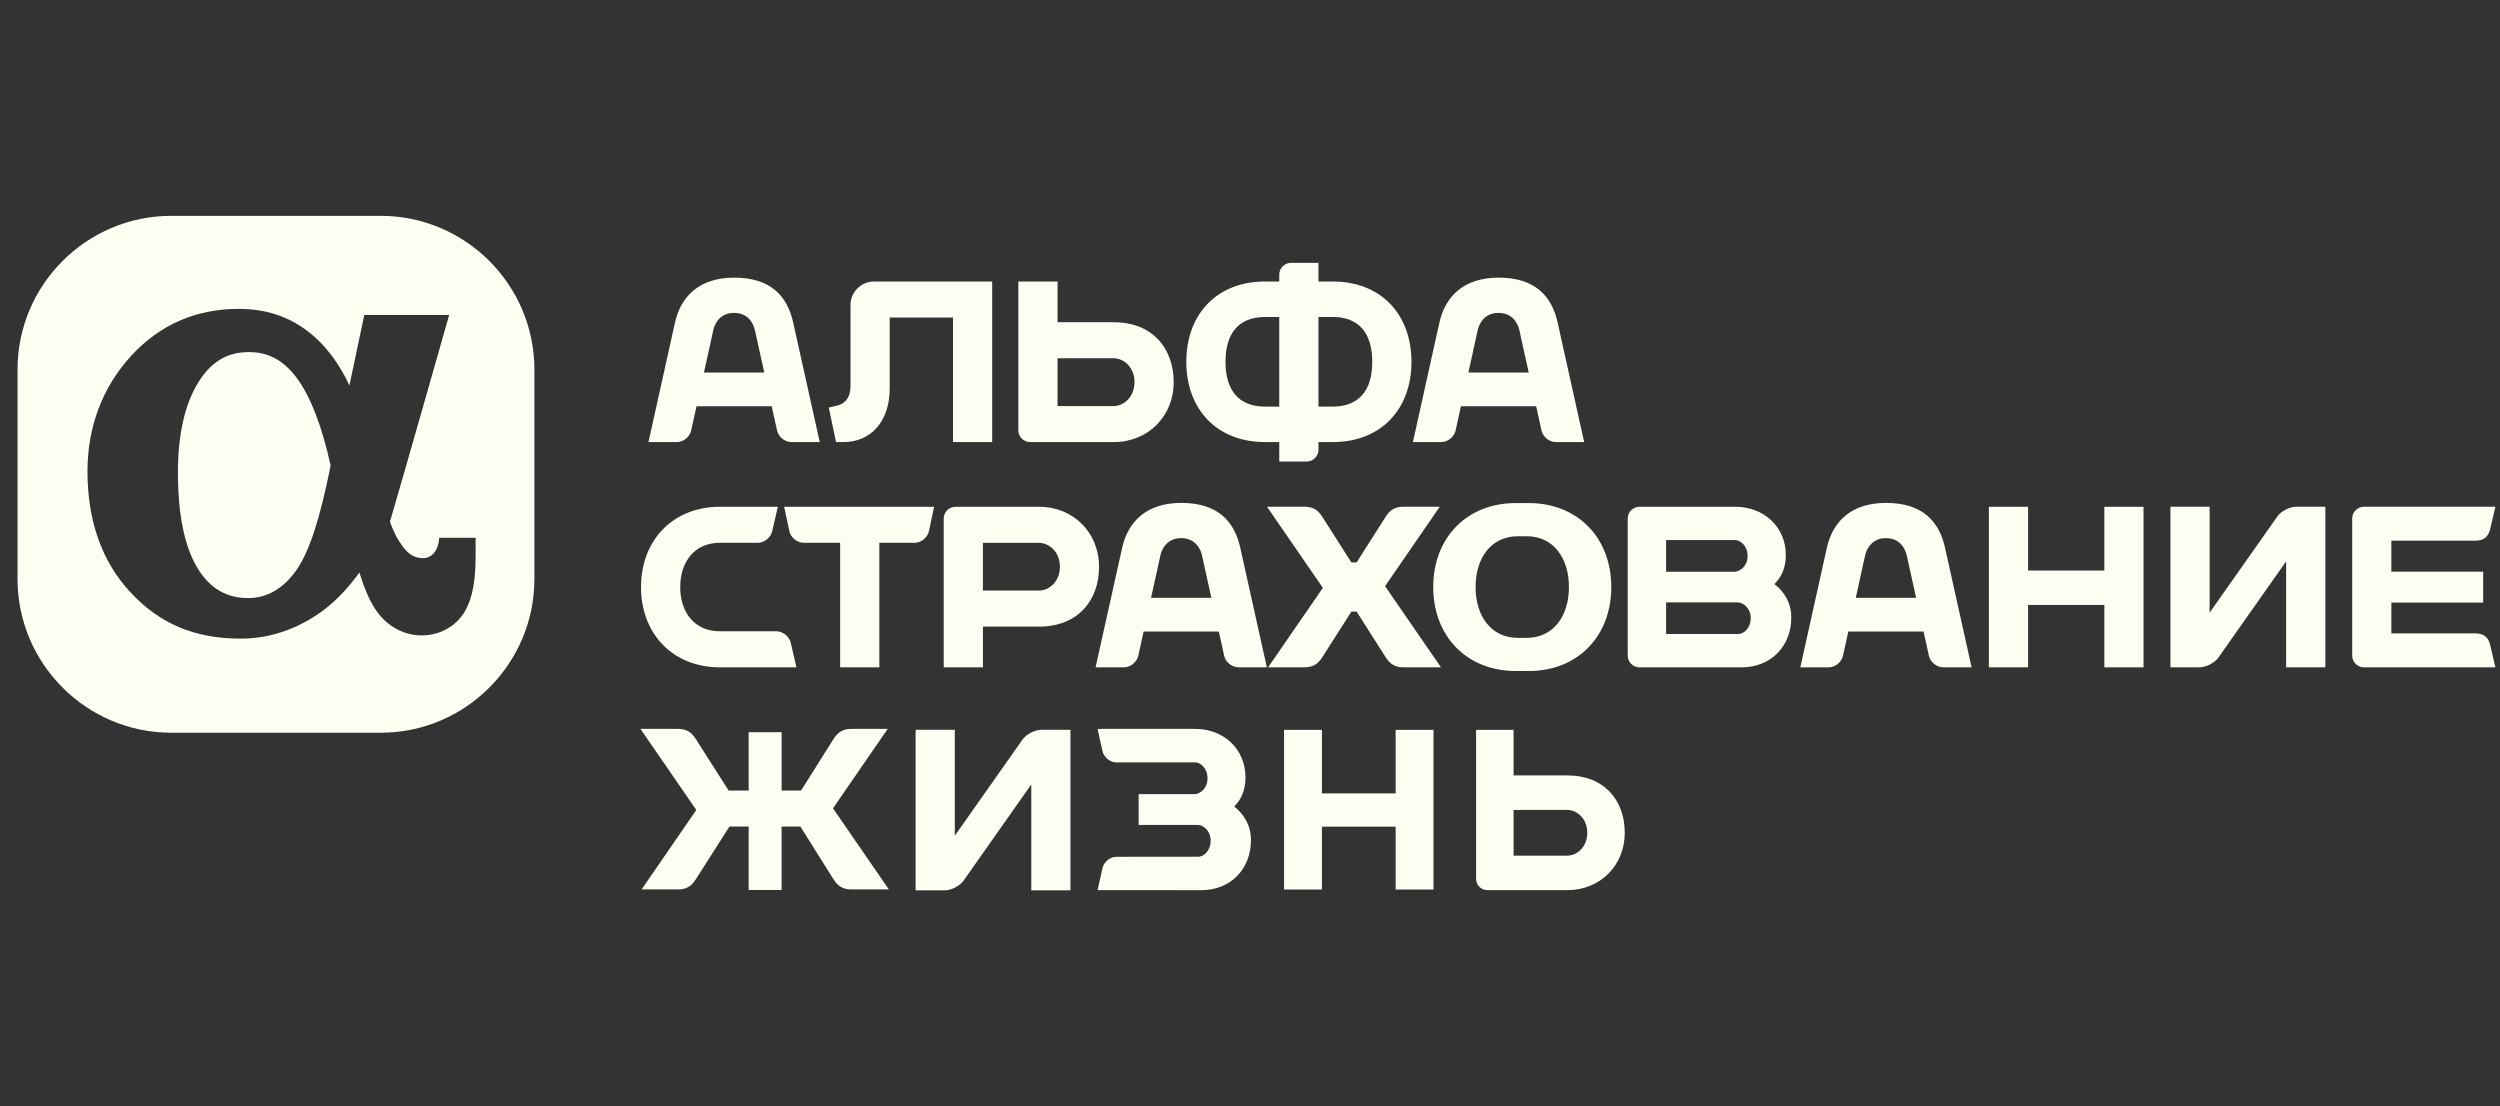 <?xml version="1.0" encoding="UTF-8"?>
<svg xmlns="http://www.w3.org/2000/svg" width="113" height="50" viewBox="0 0 113 50" fill="none">
  <rect x="0" y="0" width="113" height="50" fill="#333333" stroke="none"/>
  <g clip-path="url(#clip0_538_1091)">
    <path fill-rule="evenodd" clip-rule="evenodd" d="M21.498 25.052C21.498 26.277 21.358 27.021 21.018 27.622C20.635 28.299 19.886 28.72 19.065 28.72C18.276 28.72 17.542 28.334 17.052 27.663C16.749 27.247 16.496 26.691 16.246 25.878C15.647 26.701 15.015 27.336 14.321 27.794C13.248 28.504 12.089 28.865 10.876 28.865C8.794 28.865 7.204 28.193 5.874 26.748C4.6 25.368 3.954 23.534 3.954 21.302C3.954 19.298 4.634 17.495 5.923 16.09C7.217 14.677 8.856 13.961 10.793 13.961C12.195 13.961 13.357 14.413 14.345 15.343C14.913 15.876 15.424 16.635 15.743 17.318L15.792 17.427C16.016 16.364 16.24 15.3 16.466 14.237H20.302C20.302 14.237 18.28 21.36 17.626 23.583C17.856 24.22 18.086 24.572 18.339 24.865C18.551 25.109 18.81 25.229 19.133 25.229C19.554 25.229 19.808 24.819 19.841 24.412L19.851 24.309H21.498V25.052ZM17.206 9.756H7.744C3.91 9.756 0.792 12.874 0.792 16.706V26.17C0.792 30 3.91 33.12 7.744 33.12H17.206C21.036 33.12 24.155 30 24.155 26.17V16.706C24.155 12.874 21.036 9.756 17.206 9.756Z" fill="#FDFDF1"></path>
    <path fill-rule="evenodd" clip-rule="evenodd" d="M13.421 25.735C12.839 26.585 12.08 27.034 11.226 27.034C10.228 27.034 9.475 26.588 8.92 25.666C8.338 24.699 8.043 23.252 8.043 21.362C8.043 19.628 8.356 18.252 8.972 17.269C9.549 16.346 10.274 15.914 11.252 15.914C12.123 15.914 12.801 16.277 13.392 17.055C14.025 17.891 14.56 19.272 14.944 21.047C14.463 23.447 13.991 24.898 13.421 25.735ZM31.818 16.839L32.24 14.925C32.308 14.615 32.549 14.143 33.181 14.143C33.814 14.143 34.054 14.615 34.122 14.925L34.545 16.839H31.818ZM35.852 14.576C35.587 13.383 34.834 12.549 33.181 12.549C31.628 12.549 30.776 13.383 30.51 14.576L29.31 19.982H30.593C30.887 19.982 31.177 19.748 31.239 19.462L31.482 18.363H34.881L35.124 19.462C35.187 19.747 35.478 19.982 35.77 19.982H37.053L35.852 14.576ZM40.215 14.353H43.075V19.982H44.847V12.725H39.505C38.921 12.725 38.442 13.202 38.442 13.787V17.454C38.442 17.945 38.216 18.257 37.825 18.335L37.461 18.422L37.789 19.982H38.126C39.338 19.982 40.215 19.079 40.215 17.545V14.353ZM60.24 18.378H59.595V14.327H60.24C61.453 14.327 62.026 15.095 62.026 16.352C62.026 17.611 61.453 18.378 60.24 18.378ZM57.178 18.378C55.966 18.378 55.392 17.611 55.392 16.353C55.392 15.095 55.965 14.328 57.178 14.328H57.822V18.378H57.178L57.178 18.378ZM60.24 12.724H59.595V11.881H58.355C58.063 11.881 57.822 12.118 57.822 12.412V12.724H57.178C54.99 12.724 53.621 14.216 53.621 16.353C53.621 18.489 54.99 19.981 57.178 19.981H57.823V20.86H59.064C59.205 20.86 59.34 20.804 59.439 20.704C59.539 20.605 59.595 20.471 59.596 20.33V19.981H60.241C62.431 19.981 63.798 18.489 63.798 16.353C63.798 14.216 62.43 12.724 60.24 12.724ZM50.343 18.353H47.802V16.193H50.343C50.775 16.193 51.28 16.581 51.28 17.272C51.28 17.964 50.775 18.353 50.343 18.353ZM50.343 14.564H47.802V12.725H46.029V19.451C46.03 19.592 46.086 19.727 46.186 19.826C46.286 19.926 46.421 19.982 46.562 19.982H50.343C51.889 19.982 53.051 18.818 53.051 17.273C53.051 15.729 52.074 14.565 50.343 14.565M66.371 16.839L66.791 14.925C66.862 14.615 67.101 14.143 67.733 14.143C68.366 14.143 68.605 14.615 68.676 14.925L69.098 16.839H66.371ZM70.405 14.576C70.139 13.383 69.386 12.549 67.733 12.549C66.181 12.549 65.328 13.383 65.062 14.576L63.863 19.982H65.147C65.438 19.982 65.729 19.748 65.792 19.462L66.034 18.363H69.434L69.676 19.462C69.739 19.747 70.03 19.982 70.321 19.982H71.604L70.405 14.576ZM78.575 28.658H75.308V27.227H78.575C78.811 27.256 79.133 27.487 79.133 27.942C79.133 28.393 78.811 28.658 78.575 28.658ZM78.433 24.412C78.668 24.412 78.992 24.677 78.992 25.128C78.992 25.583 78.668 25.814 78.433 25.842H75.308V24.412H78.433ZM80.205 26.399C80.518 26.091 80.719 25.672 80.719 25.092C80.719 23.805 79.721 22.906 78.435 22.906H74.103C73.963 22.907 73.828 22.963 73.729 23.062C73.629 23.162 73.573 23.297 73.573 23.437V29.633C73.573 29.924 73.813 30.164 74.103 30.164L78.708 30.165C80.065 30.165 80.967 29.193 80.967 27.908C80.967 27.261 80.659 26.753 80.205 26.399ZM66.696 26.534C66.696 25.234 67.389 24.238 68.61 24.238H69.004C70.223 24.238 70.916 25.233 70.916 26.534C70.916 27.835 70.223 28.831 69.004 28.831H68.61C67.389 28.831 66.696 27.835 66.696 26.534ZM68.504 22.739C66.313 22.739 64.782 24.299 64.782 26.534C64.782 28.769 66.313 30.329 68.504 30.329H69.109C71.301 30.329 72.83 28.769 72.83 26.534C72.83 24.299 71.3 22.739 69.109 22.739H68.504ZM35.444 22.906L35.677 24.003C35.739 24.297 36.03 24.534 36.323 24.534H37.974V30.163H39.746V24.534H41.345C41.636 24.534 41.927 24.297 41.989 24.003L42.222 22.906H35.444ZM95.116 22.906V25.788H91.669V22.906H89.897V30.163H91.669V27.344H95.116V30.163H96.888V22.906L95.116 22.906ZM52.028 27.021L52.45 25.107C52.518 24.798 52.758 24.324 53.39 24.324C54.022 24.324 54.263 24.798 54.332 25.108L54.753 27.021H52.028ZM56.061 24.759C55.796 23.565 55.044 22.731 53.39 22.731C51.838 22.731 50.986 23.565 50.722 24.759L49.52 30.163H50.803C51.096 30.163 51.387 29.93 51.45 29.645L51.692 28.544H55.091L55.333 29.645C55.395 29.93 55.686 30.163 55.98 30.163H57.261L56.061 24.759V24.759ZM83.881 27.021L84.302 25.107C84.374 24.798 84.612 24.324 85.244 24.324C85.876 24.324 86.117 24.798 86.187 25.108L86.608 27.021H83.881ZM87.916 24.759C87.65 23.565 86.897 22.731 85.244 22.731C83.689 22.731 82.84 23.565 82.574 24.759L81.374 30.163H82.657C82.95 30.163 83.241 29.93 83.302 29.645L83.545 28.544H86.944L87.187 29.645C87.249 29.93 87.541 30.163 87.832 30.163H89.117L87.916 24.759V24.759ZM35.995 30.143V30.164H32.533C30.437 30.164 28.974 28.672 28.974 26.534C28.974 24.398 30.438 22.906 32.533 22.906H35.159L34.902 24.018C34.836 24.303 34.543 24.535 34.251 24.535H32.533C31.413 24.535 30.746 25.371 30.746 26.534C30.746 27.698 31.413 28.534 32.533 28.534H35.092C35.383 28.534 35.676 28.767 35.741 29.052L35.995 30.143ZM46.97 26.693H44.428V24.538H46.97C47.402 24.538 47.907 24.924 47.907 25.616C47.907 26.307 47.403 26.693 46.97 26.693ZM46.969 22.906L43.188 22.907C43.047 22.907 42.912 22.963 42.812 23.062C42.713 23.162 42.657 23.296 42.656 23.437V30.164H44.429V28.323H46.969C48.704 28.323 49.677 27.158 49.677 25.616C49.677 24.072 48.514 22.906 46.969 22.906ZM111.906 28.631H108.09V27.237H112.24V25.838H108.09V24.437H111.906C112.221 24.437 112.469 24.299 112.555 23.919L112.792 22.905H106.85C106.71 22.905 106.574 22.962 106.475 23.061C106.375 23.161 106.319 23.296 106.319 23.437V29.632C106.319 29.773 106.376 29.907 106.475 30.007C106.575 30.107 106.71 30.163 106.85 30.164H112.792L112.555 29.149C112.469 28.769 112.221 28.631 111.906 28.631Z" fill="#FDFDF1"></path>
    <path fill-rule="evenodd" clip-rule="evenodd" d="M98.104 30.162V22.905H99.875V27.691L102.945 23.332C103.117 23.097 103.497 22.905 103.791 22.905H105.105V30.162H103.333V25.375L100.263 29.734C100.092 29.969 99.71 30.162 99.418 30.162H98.104ZM62.605 26.495L65.078 22.904H63.451C63.099 22.904 62.851 23.011 62.635 23.353L61.318 25.421H61.082L59.764 23.353C59.547 23.011 59.3 22.904 58.947 22.904H57.268L59.793 26.571L57.32 30.162H58.947C59.301 30.162 59.547 30.055 59.764 29.713L61.083 27.644H61.319L62.636 29.713C62.852 30.055 63.1 30.162 63.451 30.162H65.131L62.605 26.495Z" fill="#FDFDF1"></path>
    <path fill-rule="evenodd" clip-rule="evenodd" d="M70.847 38.675H68.414V36.609H70.847C71.26 36.609 71.744 36.979 71.744 37.642C71.744 38.304 71.26 38.675 70.847 38.675M70.847 35.049C72.505 35.049 73.439 36.163 73.439 37.642C73.439 39.12 72.325 40.234 70.847 40.234H67.227C67.092 40.234 66.963 40.18 66.868 40.085C66.772 39.989 66.719 39.86 66.719 39.725V32.989H68.414V35.049H70.847L70.847 35.049ZM55.786 36.454C56.237 36.809 56.543 37.319 56.543 37.969C56.543 39.26 55.647 40.236 54.3 40.236L51.714 40.235C51.708 40.235 51.705 40.233 51.7 40.233H49.61L49.829 39.251C49.889 38.963 50.173 38.728 50.458 38.728H51.185V38.724H54.167C54.401 38.724 54.721 38.457 54.721 38.004C54.721 37.547 54.401 37.314 54.167 37.286H51.467V35.896H54.027C54.26 35.867 54.58 35.634 54.58 35.178C54.58 34.724 54.259 34.459 54.026 34.459H52.96C52.957 34.459 52.954 34.461 52.952 34.461H50.458C50.173 34.461 49.889 34.226 49.829 33.937L49.61 32.955H49.702C49.71 32.952 49.715 32.946 49.725 32.946H54.028C55.306 32.946 56.296 33.85 56.296 35.141C56.296 35.724 56.096 36.145 55.786 36.454ZM63.083 32.989H64.794V40.206H63.083V37.364H59.751V40.206H58.038V32.989H59.751V35.861H63.083V32.989ZM41.385 40.244V32.987H43.157V37.775L46.226 33.416C46.399 33.181 46.779 32.988 47.073 32.988H48.385V40.244H46.614V35.457L43.544 39.817C43.372 40.052 42.99 40.244 42.698 40.244H41.385ZM37.652 36.536L40.176 40.202H38.498C38.145 40.202 37.898 40.095 37.681 39.754L36.177 37.36H35.328V40.228H33.84V37.36H32.97L31.444 39.754C31.227 40.096 30.98 40.202 30.627 40.202H29L31.473 36.611L28.948 32.945H30.627C30.98 32.945 31.227 33.052 31.444 33.392L32.934 35.732H33.84V33.094H35.329V35.733H36.208L37.681 33.393C37.899 33.052 38.145 32.945 38.499 32.945H40.125L37.652 36.536Z" fill="#FDFDF1"></path>
  </g>
  <defs>
    <clipPath id="clip0_538_1091">
      <rect width="112" height="50" fill="white" transform="translate(0.792)"></rect>
    </clipPath>
  </defs>
</svg>
